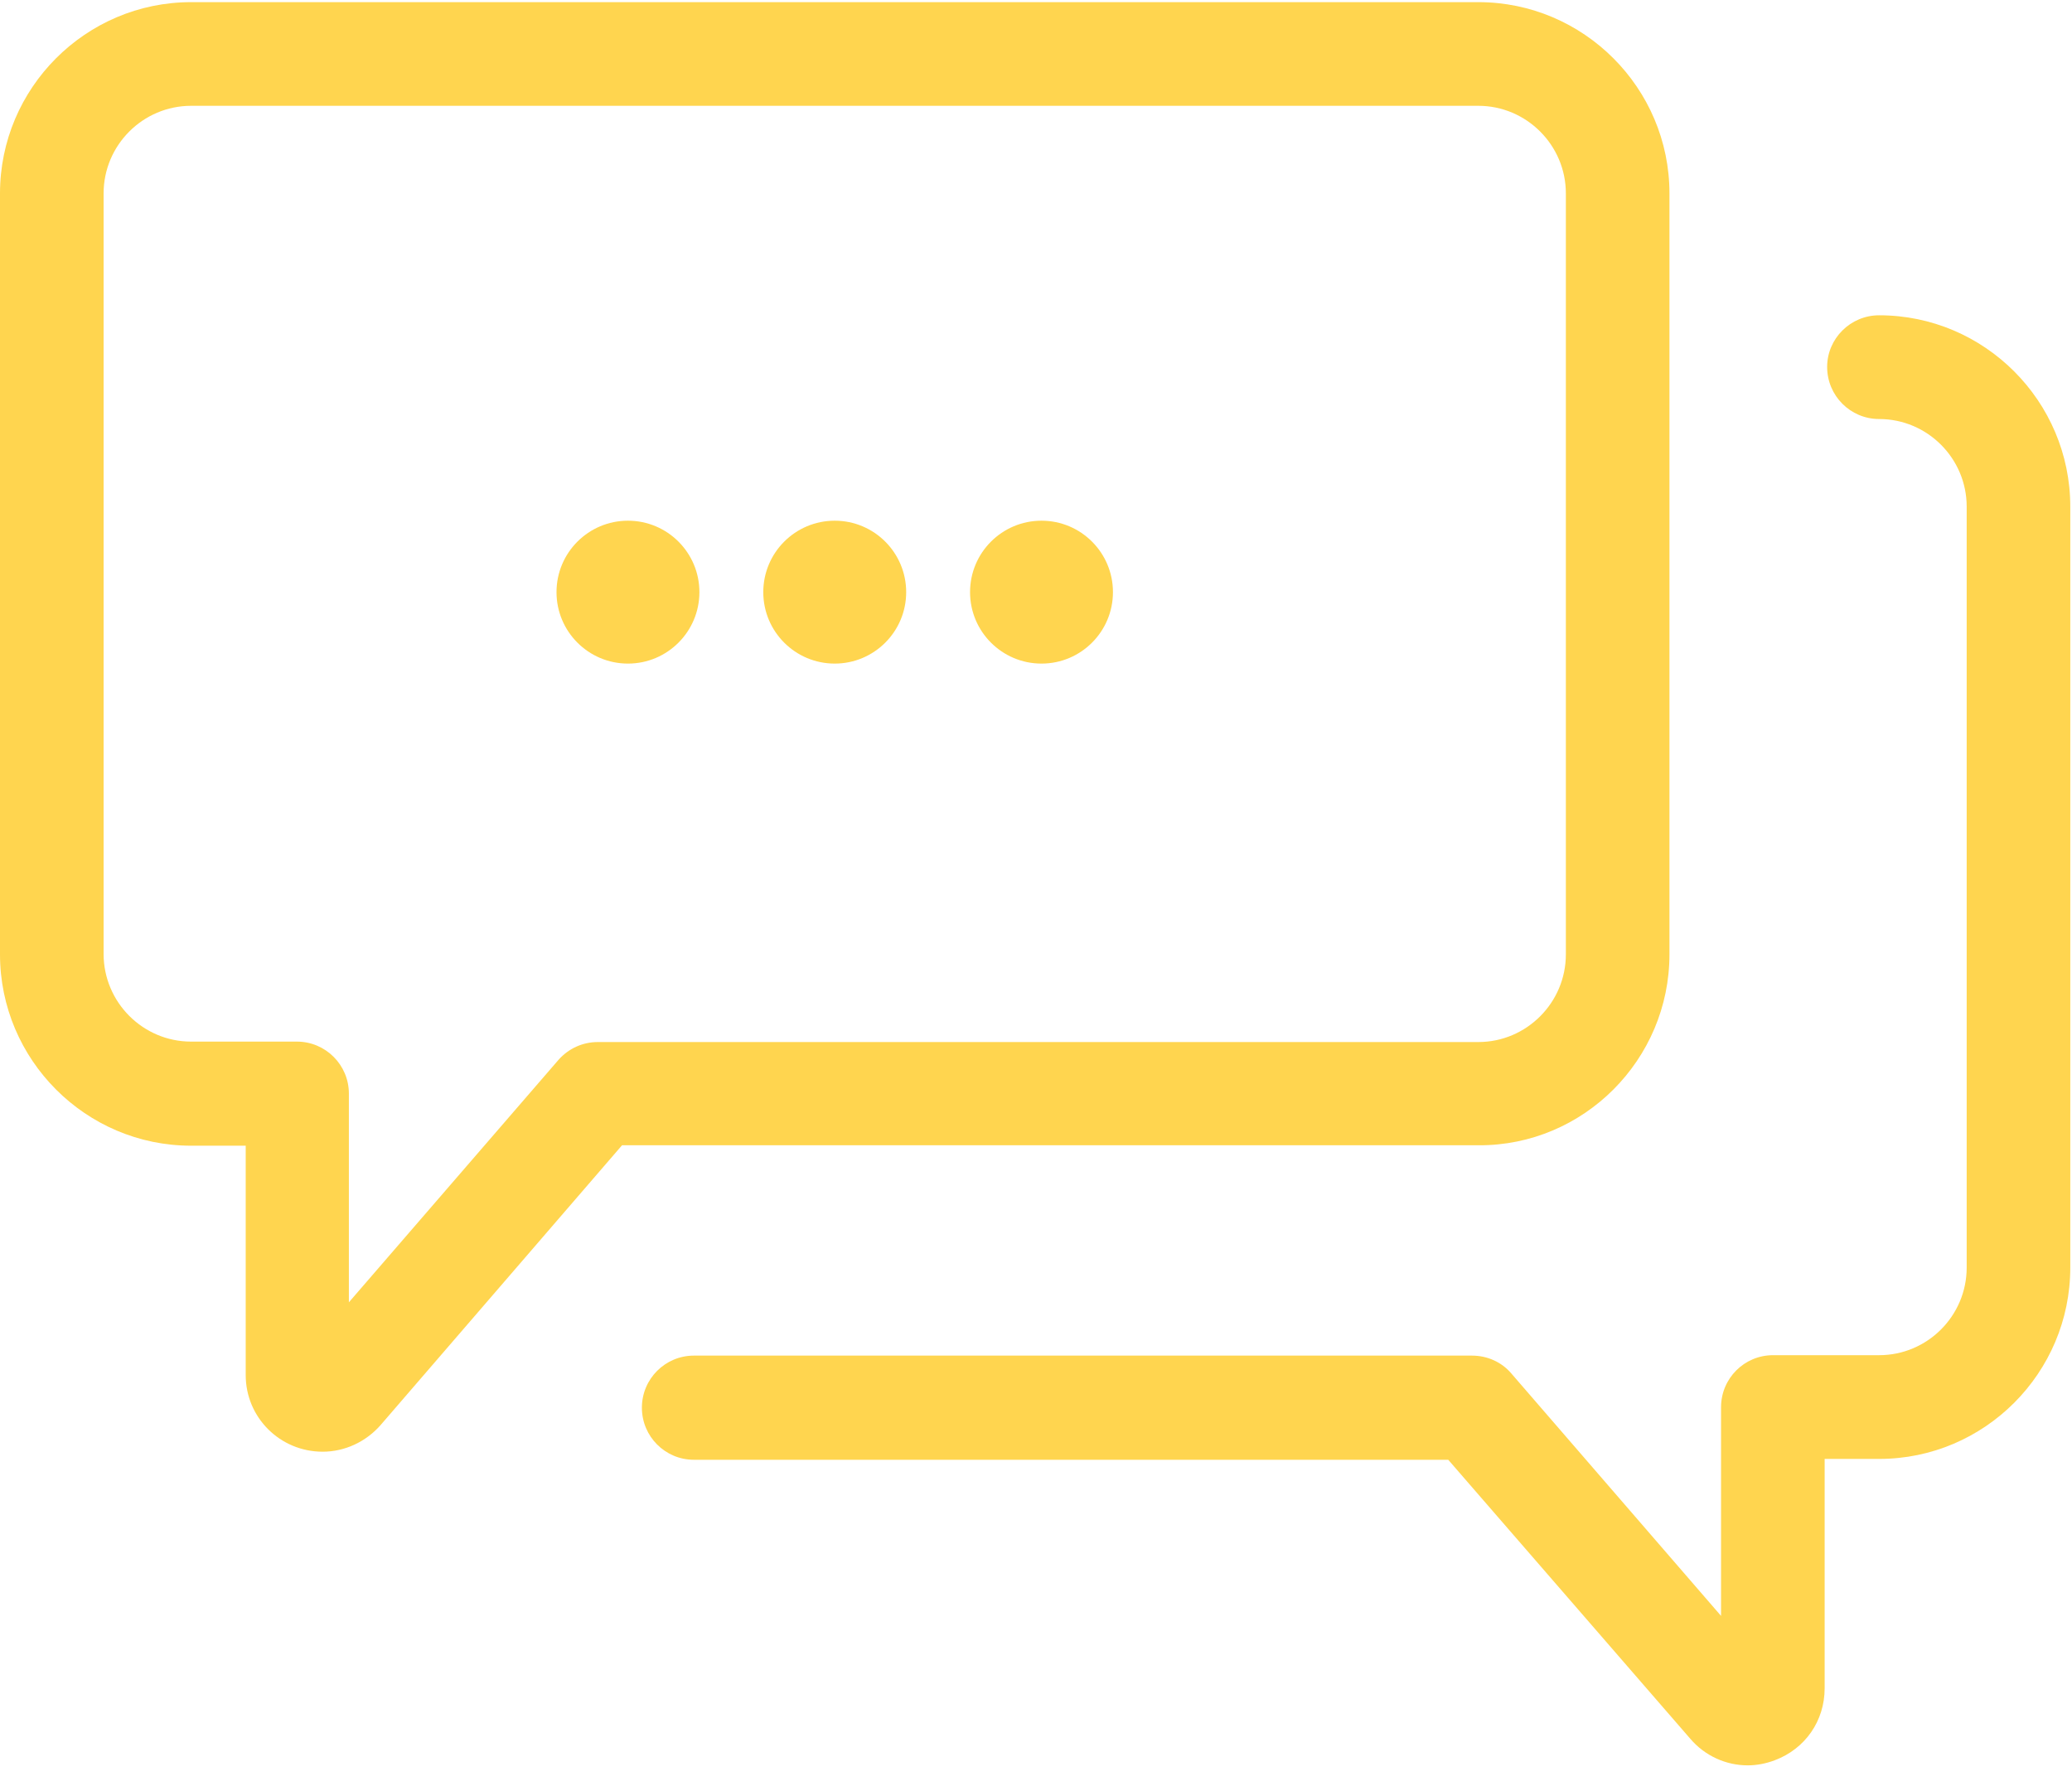 <?xml version="1.0" encoding="UTF-8"?>
<svg width="29px" height="25px" viewBox="0 0 29 25" version="1.1" xmlns="http://www.w3.org/2000/svg" xmlns:xlink="http://www.w3.org/1999/xlink">
    <!-- Generator: Sketch 51.3 (57544) - http://www.bohemiancoding.com/sketch -->
    <title>33</title>
    <desc>Created with Sketch.</desc>
    <defs></defs>
    <g id="Page-1" stroke="none" stroke-width="1" fill="none" fill-rule="evenodd">
        <g id="Approved_LP_Quiz-Maker-Features" transform="translate(-1030, -3830)" fill="#FFD54F">
            <g id="Chats" transform="translate(1030, 3830)">
                <g id="speech-bubble-(2)">
                    <path d="M23.366,13.358 L23.366,2.707 C23.366,1.232 22.164,0.03 20.691,0.03 L2.675,0.03 C1.201,0.03 0,1.232 0,2.707 L0,13.358 C0,14.833 1.201,16.036 2.675,16.036 L3.439,16.036 L3.439,19.247 C3.439,19.839 3.918,20.319 4.516,20.319 C4.823,20.319 5.119,20.183 5.327,19.946 L8.706,16.03 L20.697,16.03 C22.164,16.036 23.366,14.833 23.366,13.358 Z M8.369,14.585 C8.156,14.585 7.96,14.674 7.818,14.833 L4.883,18.228 L4.883,15.307 C4.883,14.905 4.557,14.579 4.155,14.579 L2.675,14.579 C2,14.579 1.45,14.028 1.45,13.352 L1.45,2.707 C1.45,2.032 2,1.481 2.675,1.481 L20.691,1.481 C21.365,1.481 21.916,2.032 21.916,2.707 L21.916,13.358 C21.916,14.034 21.365,14.585 20.691,14.585 L8.369,14.585 Z" id="Shape" fill-rule="nonzero"></path>
                    <path d="M23.656,24.335 C23.863,24.578 24.159,24.709 24.461,24.709 C24.585,24.709 24.715,24.685 24.839,24.638 C25.266,24.478 25.538,24.087 25.538,23.63 L25.538,20.42 L26.301,20.42 C27.775,20.42 28.976,19.217 28.976,17.742 L28.976,7.091 C28.976,5.616 27.775,4.413 26.301,4.413 C25.899,4.413 25.573,4.739 25.573,5.136 C25.573,5.539 25.899,5.865 26.301,5.865 C26.976,5.865 27.526,6.416 27.526,7.091 L27.526,17.742 C27.526,18.417 26.976,18.968 26.301,18.968 L24.816,18.968 C24.413,18.968 24.088,19.294 24.088,19.697 L24.088,22.617 L21.152,19.223 C21.016,19.063 20.815,18.974 20.602,18.974 L9.712,18.974 C9.31,18.974 8.984,19.3 8.984,19.703 C8.984,20.106 9.31,20.432 9.712,20.432 L20.27,20.432 L23.656,24.335 Z" id="Shape" fill-rule="nonzero"></path>
                    <ellipse id="Oval" fill-rule="nonzero" cx="11.683" cy="8.288" rx="1" ry="1"></ellipse>
                    <ellipse id="Oval" fill-rule="nonzero" cx="14.577" cy="8.288" rx="1" ry="1"></ellipse>
                    <ellipse id="Oval" fill-rule="nonzero" cx="8.789" cy="8.288" rx="1" ry="1"></ellipse>
                </g>
            </g>
        </g>
    </g>
</svg>